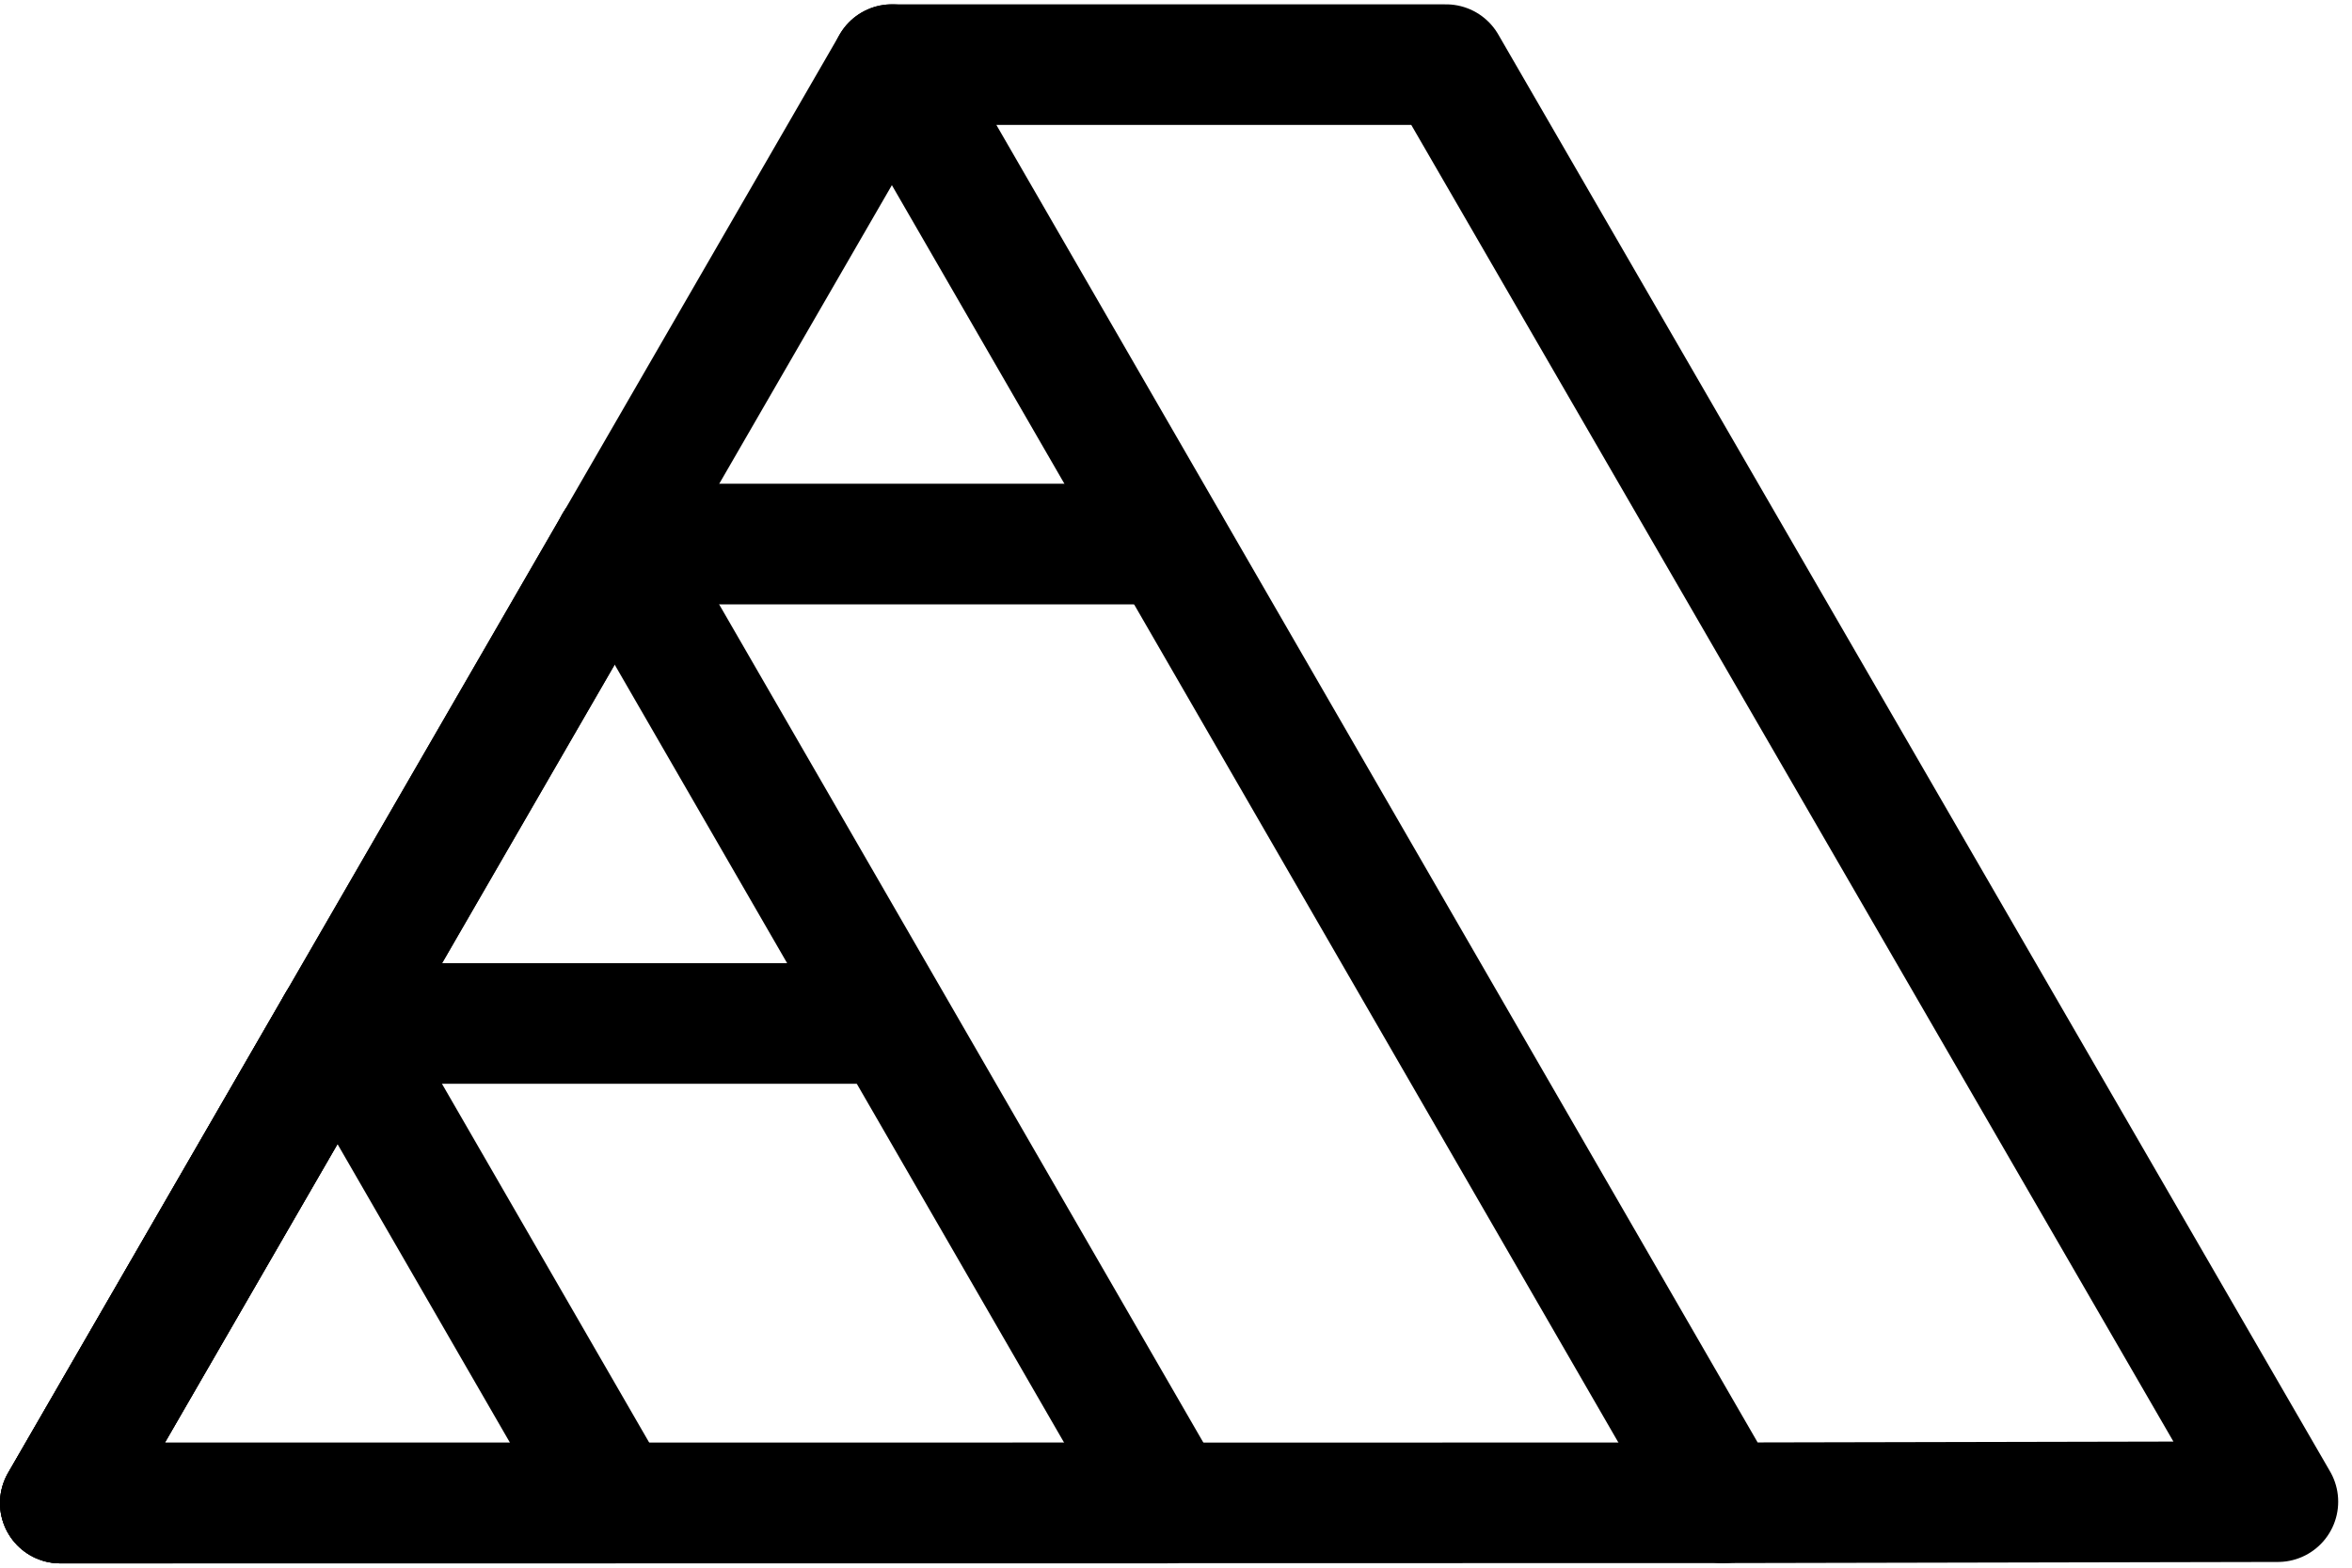 <svg width="39" height="26" viewBox="0 0 39 26" fill="none" xmlns="http://www.w3.org/2000/svg">
<path d="M1 24.928L5.596 16.974L10.189 24.928H1Z" stroke="black" stroke-width="2" stroke-linecap="round" stroke-linejoin="round"/>
<path d="M19.379 24.928H1L10.193 9.023" stroke="black" stroke-width="2" stroke-linecap="round" stroke-linejoin="round"/>
<path d="M10.192 9.023L19.378 24.928" stroke="black" stroke-width="2" stroke-linecap="round" stroke-linejoin="round"/>
<path d="M28.568 24.924L1 24.928L14.789 1.072" stroke="black" stroke-width="2" stroke-linecap="round" stroke-linejoin="round"/>
<path d="M28.568 24.924L37.771 24.905L23.978 1.072H14.789L28.568 24.924Z" stroke="black" stroke-width="2" stroke-linecap="round" stroke-linejoin="round"/>
<path d="M5.596 16.974H14.769" stroke="black" stroke-width="2" stroke-linecap="round" stroke-linejoin="round"/>
<path d="M10.192 9.023H19.378" stroke="black" stroke-width="2" stroke-linecap="round" stroke-linejoin="round"/>
</svg>
